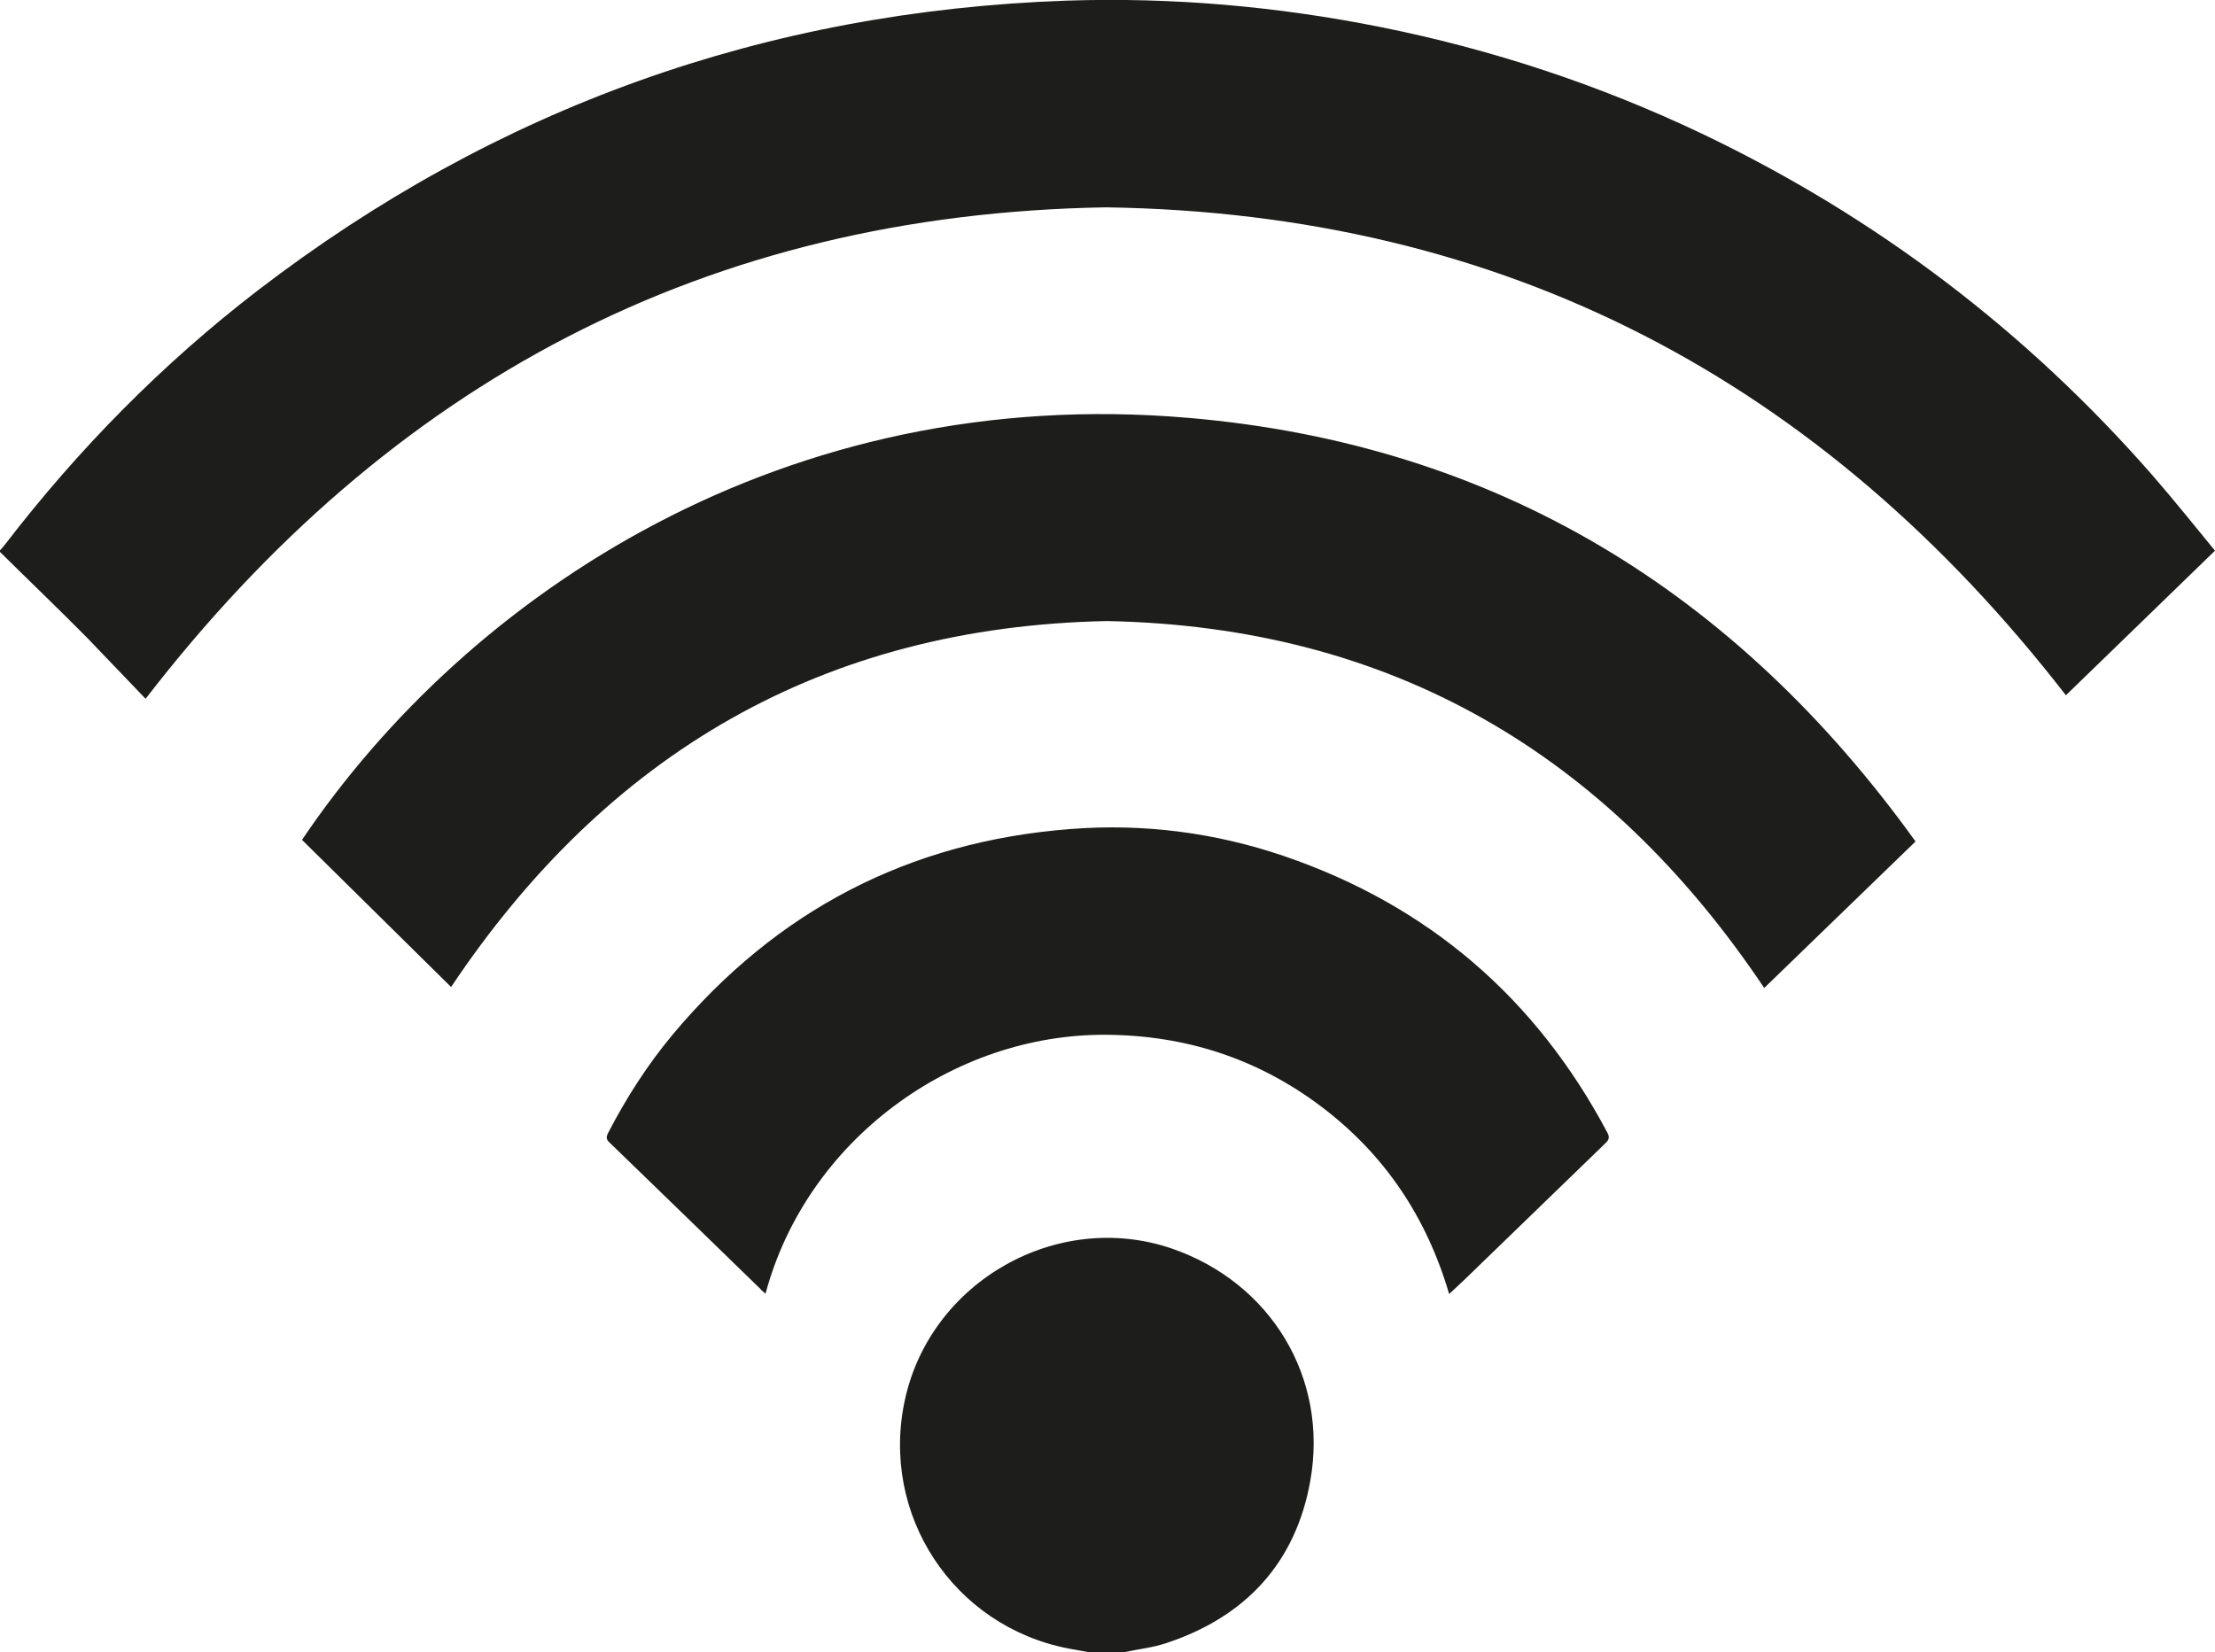 <?xml version="1.0" encoding="UTF-8"?>
<svg id="Ebene_2" data-name="Ebene 2" xmlns="http://www.w3.org/2000/svg" viewBox="0 0 69.53 51.87">
  <path d="M0,17.28c.06-.07.12-.13.17-.2,2.3-2.99,4.93-5.66,7.92-7.96C15.58,3.37,24.05.35,33.48.02c3.32-.11,6.61.18,9.86.83,3.49.7,6.85,1.81,10.07,3.34,5.47,2.61,10.2,6.2,14.18,10.76.66.76,1.29,1.55,1.94,2.34-1.59,1.54-3.15,3.06-4.68,4.54-7.65-9.87-17.6-15.14-30.14-15.32-12.54.21-22.48,5.5-30.14,15.43-.6-.62-1.21-1.27-1.83-1.91C1.84,19.12.91,18.23,0,17.33v-.05ZM35.31,51.87c.43-.09.88-.14,1.3-.28,2.48-.82,4.06-2.51,4.52-5.09.58-3.24-1.24-6.23-4.35-7.3-3.58-1.22-7.55,1.02-8.37,4.73-.8,3.62,1.51,7.13,5.13,7.83.2.04.41.07.61.11h1.16ZM37.3,13.12c-12.62-1.09-22.59,5.49-27.82,13.25,1.57,1.55,3.13,3.09,4.68,4.62,4.89-7.32,11.67-11.31,20.58-11.49,8.92.17,15.7,4.15,20.64,11.52,1.55-1.5,3.13-3.03,4.75-4.6-5.64-7.84-13.16-12.47-22.82-13.3M23.88,40.49s.09.08.15.13c1.29-4.82,5.88-8.17,10.71-8.13,2.49.02,4.74.75,6.73,2.25,1.99,1.5,3.31,3.47,4.02,5.89.17-.16.33-.31.48-.45,1.48-1.43,2.95-2.86,4.43-4.29.11-.11.13-.18.06-.32-2.24-4.23-5.62-7.14-10.15-8.69-2.17-.74-4.42-1.03-6.71-.85-5.07.39-9.23,2.56-12.49,6.46-.79.95-1.45,1.98-2.02,3.08-.06.12-.07.2.04.3,1.59,1.54,3.18,3.08,4.76,4.62" style="fill: #1d1d1b;"/>
</svg>
